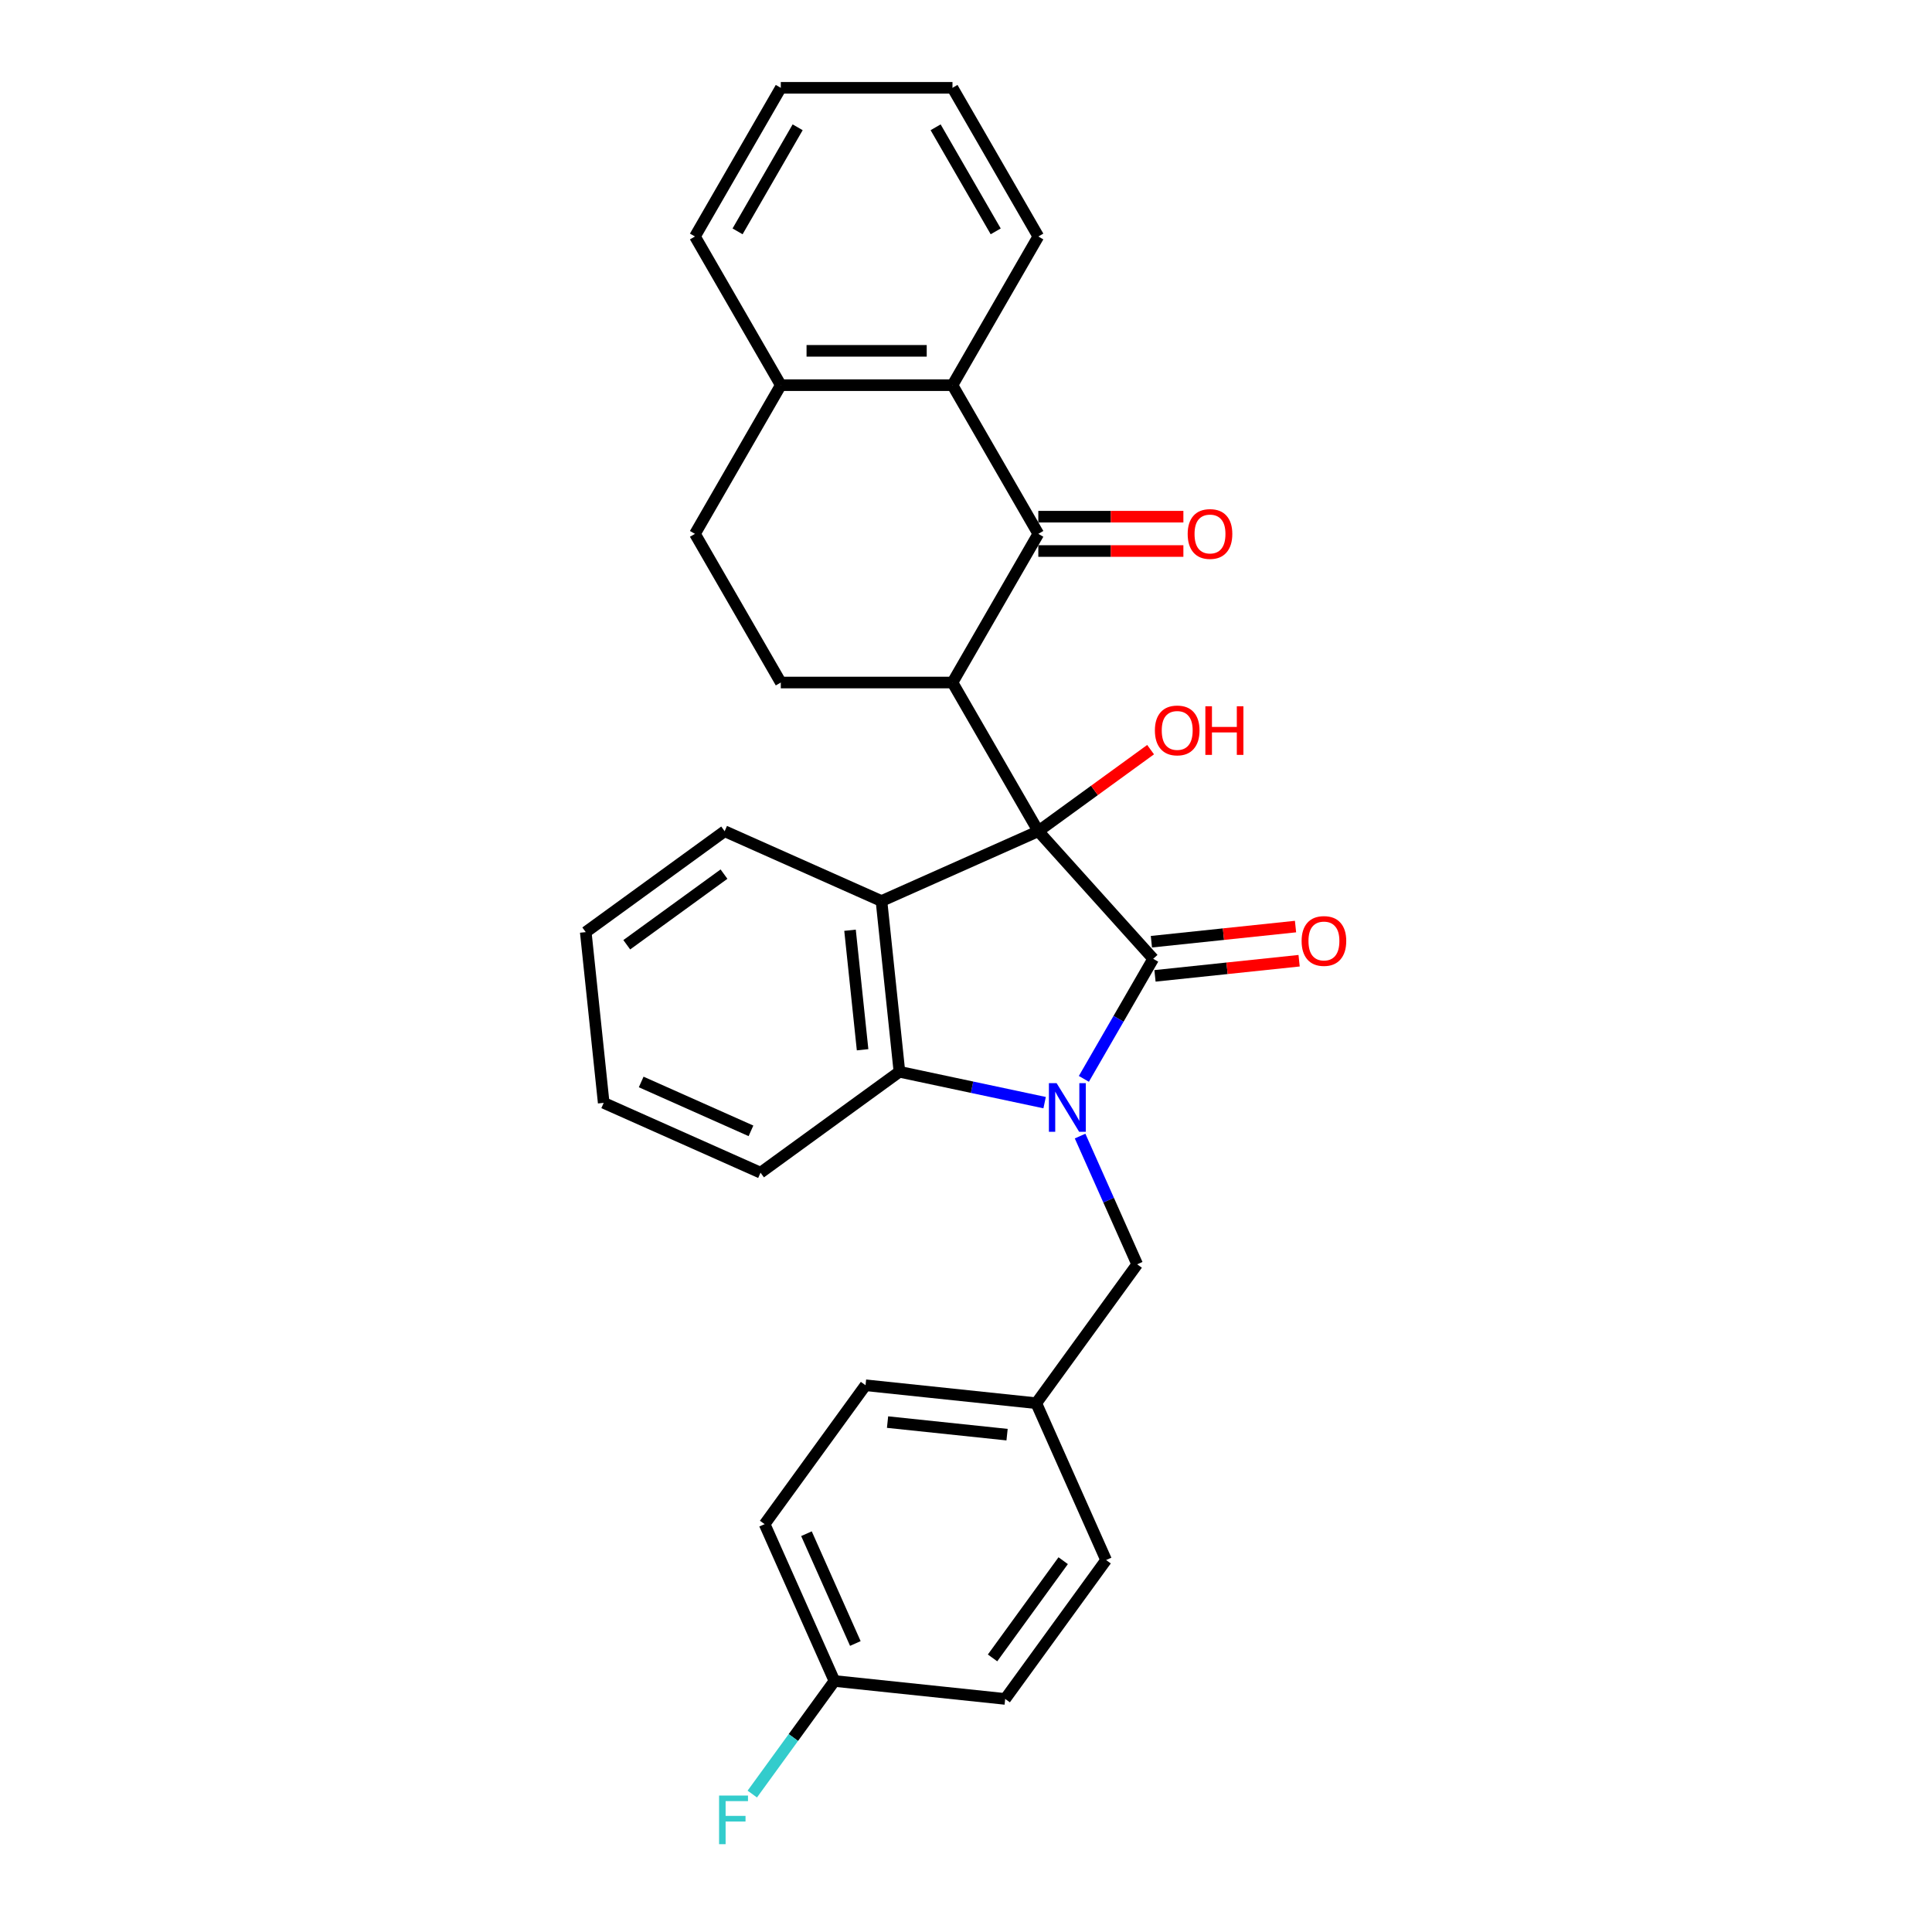 <?xml version='1.0' encoding='iso-8859-1'?>
<svg version='1.1' baseProfile='full'
              xmlns='http://www.w3.org/2000/svg'
                      xmlns:rdkit='http://www.rdkit.org/xml'
                      xmlns:xlink='http://www.w3.org/1999/xlink'
                  xml:space='preserve'
width='1000px' height='1000px' viewBox='0 0 1000 1000'>
<!-- END OF HEADER -->
<rect style='opacity:1.0;fill:#FFFFFF;stroke:none' width='1000' height='1000' x='0' y='0'> </rect>
<path class='bond-0' d='M 537.431,430.233 L 596.89,496.269' style='fill:none;fill-rule:evenodd;stroke:#000000;stroke-width:6px;stroke-linecap:butt;stroke-linejoin:miter;stroke-opacity:1' />
<path class='bond-2' d='M 537.431,430.233 L 493,353.277' style='fill:none;fill-rule:evenodd;stroke:#000000;stroke-width:6px;stroke-linecap:butt;stroke-linejoin:miter;stroke-opacity:1' />
<path class='bond-3' d='M 537.431,430.233 L 456.252,466.376' style='fill:none;fill-rule:evenodd;stroke:#000000;stroke-width:6px;stroke-linecap:butt;stroke-linejoin:miter;stroke-opacity:1' />
<path class='bond-12' d='M 537.431,430.233 L 566.489,409.121' style='fill:none;fill-rule:evenodd;stroke:#000000;stroke-width:6px;stroke-linecap:butt;stroke-linejoin:miter;stroke-opacity:1' />
<path class='bond-12' d='M 566.489,409.121 L 595.547,388.009' style='fill:none;fill-rule:evenodd;stroke:#FF0000;stroke-width:6px;stroke-linecap:butt;stroke-linejoin:miter;stroke-opacity:1' />
<path class='bond-1' d='M 596.89,496.269 L 578.948,527.345' style='fill:none;fill-rule:evenodd;stroke:#000000;stroke-width:6px;stroke-linecap:butt;stroke-linejoin:miter;stroke-opacity:1' />
<path class='bond-1' d='M 578.948,527.345 L 561.007,558.421' style='fill:none;fill-rule:evenodd;stroke:#0000FF;stroke-width:6px;stroke-linecap:butt;stroke-linejoin:miter;stroke-opacity:1' />
<path class='bond-9' d='M 597.819,505.107 L 635.119,501.186' style='fill:none;fill-rule:evenodd;stroke:#000000;stroke-width:6px;stroke-linecap:butt;stroke-linejoin:miter;stroke-opacity:1' />
<path class='bond-9' d='M 635.119,501.186 L 672.419,497.266' style='fill:none;fill-rule:evenodd;stroke:#FF0000;stroke-width:6px;stroke-linecap:butt;stroke-linejoin:miter;stroke-opacity:1' />
<path class='bond-9' d='M 595.961,487.432 L 633.261,483.512' style='fill:none;fill-rule:evenodd;stroke:#000000;stroke-width:6px;stroke-linecap:butt;stroke-linejoin:miter;stroke-opacity:1' />
<path class='bond-9' d='M 633.261,483.512 L 670.562,479.591' style='fill:none;fill-rule:evenodd;stroke:#FF0000;stroke-width:6px;stroke-linecap:butt;stroke-linejoin:miter;stroke-opacity:1' />
<path class='bond-8' d='M 559.051,588.029 L 573.827,621.216' style='fill:none;fill-rule:evenodd;stroke:#0000FF;stroke-width:6px;stroke-linecap:butt;stroke-linejoin:miter;stroke-opacity:1' />
<path class='bond-8' d='M 573.827,621.216 L 588.603,654.403' style='fill:none;fill-rule:evenodd;stroke:#000000;stroke-width:6px;stroke-linecap:butt;stroke-linejoin:miter;stroke-opacity:1' />
<path class='bond-29' d='M 540.695,570.724 L 503.118,562.737' style='fill:none;fill-rule:evenodd;stroke:#0000FF;stroke-width:6px;stroke-linecap:butt;stroke-linejoin:miter;stroke-opacity:1' />
<path class='bond-29' d='M 503.118,562.737 L 465.541,554.75' style='fill:none;fill-rule:evenodd;stroke:#000000;stroke-width:6px;stroke-linecap:butt;stroke-linejoin:miter;stroke-opacity:1' />
<path class='bond-5' d='M 493,353.277 L 537.431,276.322' style='fill:none;fill-rule:evenodd;stroke:#000000;stroke-width:6px;stroke-linecap:butt;stroke-linejoin:miter;stroke-opacity:1' />
<path class='bond-7' d='M 493,353.277 L 404.139,353.277' style='fill:none;fill-rule:evenodd;stroke:#000000;stroke-width:6px;stroke-linecap:butt;stroke-linejoin:miter;stroke-opacity:1' />
<path class='bond-4' d='M 456.252,466.376 L 465.541,554.75' style='fill:none;fill-rule:evenodd;stroke:#000000;stroke-width:6px;stroke-linecap:butt;stroke-linejoin:miter;stroke-opacity:1' />
<path class='bond-4' d='M 439.971,481.49 L 446.473,543.351' style='fill:none;fill-rule:evenodd;stroke:#000000;stroke-width:6px;stroke-linecap:butt;stroke-linejoin:miter;stroke-opacity:1' />
<path class='bond-15' d='M 456.252,466.376 L 375.074,430.233' style='fill:none;fill-rule:evenodd;stroke:#000000;stroke-width:6px;stroke-linecap:butt;stroke-linejoin:miter;stroke-opacity:1' />
<path class='bond-18' d='M 465.541,554.75 L 393.651,606.981' style='fill:none;fill-rule:evenodd;stroke:#000000;stroke-width:6px;stroke-linecap:butt;stroke-linejoin:miter;stroke-opacity:1' />
<path class='bond-6' d='M 537.431,276.322 L 493,199.366' style='fill:none;fill-rule:evenodd;stroke:#000000;stroke-width:6px;stroke-linecap:butt;stroke-linejoin:miter;stroke-opacity:1' />
<path class='bond-10' d='M 537.431,285.208 L 574.974,285.208' style='fill:none;fill-rule:evenodd;stroke:#000000;stroke-width:6px;stroke-linecap:butt;stroke-linejoin:miter;stroke-opacity:1' />
<path class='bond-10' d='M 574.974,285.208 L 612.518,285.208' style='fill:none;fill-rule:evenodd;stroke:#FF0000;stroke-width:6px;stroke-linecap:butt;stroke-linejoin:miter;stroke-opacity:1' />
<path class='bond-10' d='M 537.431,267.435 L 574.974,267.435' style='fill:none;fill-rule:evenodd;stroke:#000000;stroke-width:6px;stroke-linecap:butt;stroke-linejoin:miter;stroke-opacity:1' />
<path class='bond-10' d='M 574.974,267.435 L 612.518,267.435' style='fill:none;fill-rule:evenodd;stroke:#FF0000;stroke-width:6px;stroke-linecap:butt;stroke-linejoin:miter;stroke-opacity:1' />
<path class='bond-11' d='M 493,199.366 L 404.139,199.366' style='fill:none;fill-rule:evenodd;stroke:#000000;stroke-width:6px;stroke-linecap:butt;stroke-linejoin:miter;stroke-opacity:1' />
<path class='bond-11' d='M 479.671,181.594 L 417.469,181.594' style='fill:none;fill-rule:evenodd;stroke:#000000;stroke-width:6px;stroke-linecap:butt;stroke-linejoin:miter;stroke-opacity:1' />
<path class='bond-23' d='M 493,199.366 L 537.431,122.41' style='fill:none;fill-rule:evenodd;stroke:#000000;stroke-width:6px;stroke-linecap:butt;stroke-linejoin:miter;stroke-opacity:1' />
<path class='bond-13' d='M 404.139,353.277 L 359.709,276.322' style='fill:none;fill-rule:evenodd;stroke:#000000;stroke-width:6px;stroke-linecap:butt;stroke-linejoin:miter;stroke-opacity:1' />
<path class='bond-14' d='M 588.603,654.403 L 536.372,726.293' style='fill:none;fill-rule:evenodd;stroke:#000000;stroke-width:6px;stroke-linecap:butt;stroke-linejoin:miter;stroke-opacity:1' />
<path class='bond-24' d='M 404.139,199.366 L 359.709,122.41' style='fill:none;fill-rule:evenodd;stroke:#000000;stroke-width:6px;stroke-linecap:butt;stroke-linejoin:miter;stroke-opacity:1' />
<path class='bond-30' d='M 404.139,199.366 L 359.709,276.322' style='fill:none;fill-rule:evenodd;stroke:#000000;stroke-width:6px;stroke-linecap:butt;stroke-linejoin:miter;stroke-opacity:1' />
<path class='bond-19' d='M 536.372,726.293 L 447.998,717.005' style='fill:none;fill-rule:evenodd;stroke:#000000;stroke-width:6px;stroke-linecap:butt;stroke-linejoin:miter;stroke-opacity:1' />
<path class='bond-19' d='M 521.258,742.575 L 459.396,736.073' style='fill:none;fill-rule:evenodd;stroke:#000000;stroke-width:6px;stroke-linecap:butt;stroke-linejoin:miter;stroke-opacity:1' />
<path class='bond-20' d='M 536.372,726.293 L 572.514,807.472' style='fill:none;fill-rule:evenodd;stroke:#000000;stroke-width:6px;stroke-linecap:butt;stroke-linejoin:miter;stroke-opacity:1' />
<path class='bond-25' d='M 375.074,430.233 L 303.184,482.464' style='fill:none;fill-rule:evenodd;stroke:#000000;stroke-width:6px;stroke-linecap:butt;stroke-linejoin:miter;stroke-opacity:1' />
<path class='bond-25' d='M 374.737,452.446 L 324.414,489.007' style='fill:none;fill-rule:evenodd;stroke:#000000;stroke-width:6px;stroke-linecap:butt;stroke-linejoin:miter;stroke-opacity:1' />
<path class='bond-16' d='M 431.909,870.073 L 395.767,788.895' style='fill:none;fill-rule:evenodd;stroke:#000000;stroke-width:6px;stroke-linecap:butt;stroke-linejoin:miter;stroke-opacity:1' />
<path class='bond-16' d='M 442.724,850.668 L 417.424,793.843' style='fill:none;fill-rule:evenodd;stroke:#000000;stroke-width:6px;stroke-linecap:butt;stroke-linejoin:miter;stroke-opacity:1' />
<path class='bond-17' d='M 431.909,870.073 L 410.646,899.34' style='fill:none;fill-rule:evenodd;stroke:#000000;stroke-width:6px;stroke-linecap:butt;stroke-linejoin:miter;stroke-opacity:1' />
<path class='bond-17' d='M 410.646,899.34 L 389.382,928.607' style='fill:none;fill-rule:evenodd;stroke:#33CCCC;stroke-width:6px;stroke-linecap:butt;stroke-linejoin:miter;stroke-opacity:1' />
<path class='bond-33' d='M 431.909,870.073 L 520.283,879.361' style='fill:none;fill-rule:evenodd;stroke:#000000;stroke-width:6px;stroke-linecap:butt;stroke-linejoin:miter;stroke-opacity:1' />
<path class='bond-26' d='M 393.651,606.981 L 312.473,570.838' style='fill:none;fill-rule:evenodd;stroke:#000000;stroke-width:6px;stroke-linecap:butt;stroke-linejoin:miter;stroke-opacity:1' />
<path class='bond-26' d='M 388.703,585.324 L 331.878,560.024' style='fill:none;fill-rule:evenodd;stroke:#000000;stroke-width:6px;stroke-linecap:butt;stroke-linejoin:miter;stroke-opacity:1' />
<path class='bond-22' d='M 447.998,717.005 L 395.767,788.895' style='fill:none;fill-rule:evenodd;stroke:#000000;stroke-width:6px;stroke-linecap:butt;stroke-linejoin:miter;stroke-opacity:1' />
<path class='bond-21' d='M 572.514,807.472 L 520.283,879.361' style='fill:none;fill-rule:evenodd;stroke:#000000;stroke-width:6px;stroke-linecap:butt;stroke-linejoin:miter;stroke-opacity:1' />
<path class='bond-21' d='M 550.302,807.809 L 513.74,858.132' style='fill:none;fill-rule:evenodd;stroke:#000000;stroke-width:6px;stroke-linecap:butt;stroke-linejoin:miter;stroke-opacity:1' />
<path class='bond-27' d='M 537.431,122.41 L 493,45.455' style='fill:none;fill-rule:evenodd;stroke:#000000;stroke-width:6px;stroke-linecap:butt;stroke-linejoin:miter;stroke-opacity:1' />
<path class='bond-27' d='M 515.375,119.753 L 484.274,65.884' style='fill:none;fill-rule:evenodd;stroke:#000000;stroke-width:6px;stroke-linecap:butt;stroke-linejoin:miter;stroke-opacity:1' />
<path class='bond-32' d='M 359.709,122.41 L 404.139,45.455' style='fill:none;fill-rule:evenodd;stroke:#000000;stroke-width:6px;stroke-linecap:butt;stroke-linejoin:miter;stroke-opacity:1' />
<path class='bond-32' d='M 381.765,119.753 L 412.866,65.884' style='fill:none;fill-rule:evenodd;stroke:#000000;stroke-width:6px;stroke-linecap:butt;stroke-linejoin:miter;stroke-opacity:1' />
<path class='bond-31' d='M 303.184,482.464 L 312.473,570.838' style='fill:none;fill-rule:evenodd;stroke:#000000;stroke-width:6px;stroke-linecap:butt;stroke-linejoin:miter;stroke-opacity:1' />
<path class='bond-28' d='M 493,45.455 L 404.139,45.455' style='fill:none;fill-rule:evenodd;stroke:#000000;stroke-width:6px;stroke-linecap:butt;stroke-linejoin:miter;stroke-opacity:1' />
<path  class='atom-2' d='M 546.897 560.642
L 555.143 573.971
Q 555.961 575.287, 557.276 577.668
Q 558.591 580.049, 558.662 580.192
L 558.662 560.642
L 562.003 560.642
L 562.003 585.808
L 558.556 585.808
L 549.705 571.235
Q 548.674 569.528, 547.572 567.573
Q 546.506 565.619, 546.186 565.014
L 546.186 585.808
L 542.916 585.808
L 542.916 560.642
L 546.897 560.642
' fill='#0000FF'/>
<path  class='atom-10' d='M 673.712 487.052
Q 673.712 481.009, 676.698 477.633
Q 679.684 474.256, 685.264 474.256
Q 690.844 474.256, 693.83 477.633
Q 696.816 481.009, 696.816 487.052
Q 696.816 493.166, 693.795 496.649
Q 690.773 500.097, 685.264 500.097
Q 679.719 500.097, 676.698 496.649
Q 673.712 493.201, 673.712 487.052
M 685.264 497.253
Q 689.103 497.253, 691.164 494.694
Q 693.261 492.099, 693.261 487.052
Q 693.261 482.111, 691.164 479.623
Q 689.103 477.1, 685.264 477.1
Q 681.425 477.1, 679.328 479.588
Q 677.267 482.076, 677.267 487.052
Q 677.267 492.135, 679.328 494.694
Q 681.425 497.253, 685.264 497.253
' fill='#FF0000'/>
<path  class='atom-11' d='M 614.739 276.393
Q 614.739 270.35, 617.725 266.973
Q 620.711 263.597, 626.291 263.597
Q 631.872 263.597, 634.858 266.973
Q 637.843 270.35, 637.843 276.393
Q 637.843 282.506, 634.822 285.99
Q 631.801 289.437, 626.291 289.437
Q 620.746 289.437, 617.725 285.99
Q 614.739 282.542, 614.739 276.393
M 626.291 286.594
Q 630.13 286.594, 632.192 284.035
Q 634.289 281.44, 634.289 276.393
Q 634.289 271.452, 632.192 268.964
Q 630.13 266.44, 626.291 266.44
Q 622.453 266.44, 620.355 268.928
Q 618.294 271.416, 618.294 276.393
Q 618.294 281.475, 620.355 284.035
Q 622.453 286.594, 626.291 286.594
' fill='#FF0000'/>
<path  class='atom-13' d='M 597.769 378.073
Q 597.769 372.03, 600.754 368.654
Q 603.74 365.277, 609.32 365.277
Q 614.901 365.277, 617.887 368.654
Q 620.872 372.03, 620.872 378.073
Q 620.872 384.187, 617.851 387.67
Q 614.83 391.118, 609.32 391.118
Q 603.776 391.118, 600.754 387.67
Q 597.769 384.222, 597.769 378.073
M 609.32 388.274
Q 613.159 388.274, 615.221 385.715
Q 617.318 383.12, 617.318 378.073
Q 617.318 373.132, 615.221 370.644
Q 613.159 368.121, 609.32 368.121
Q 605.482 368.121, 603.385 370.609
Q 601.323 373.097, 601.323 378.073
Q 601.323 383.156, 603.385 385.715
Q 605.482 388.274, 609.32 388.274
' fill='#FF0000'/>
<path  class='atom-13' d='M 623.894 365.561
L 627.306 365.561
L 627.306 376.26
L 640.173 376.26
L 640.173 365.561
L 643.585 365.561
L 643.585 390.727
L 640.173 390.727
L 640.173 379.104
L 627.306 379.104
L 627.306 390.727
L 623.894 390.727
L 623.894 365.561
' fill='#FF0000'/>
<path  class='atom-18' d='M 372.196 929.38
L 387.161 929.38
L 387.161 932.259
L 375.573 932.259
L 375.573 939.901
L 385.881 939.901
L 385.881 942.816
L 375.573 942.816
L 375.573 954.545
L 372.196 954.545
L 372.196 929.38
' fill='#33CCCC'/>
</svg>
